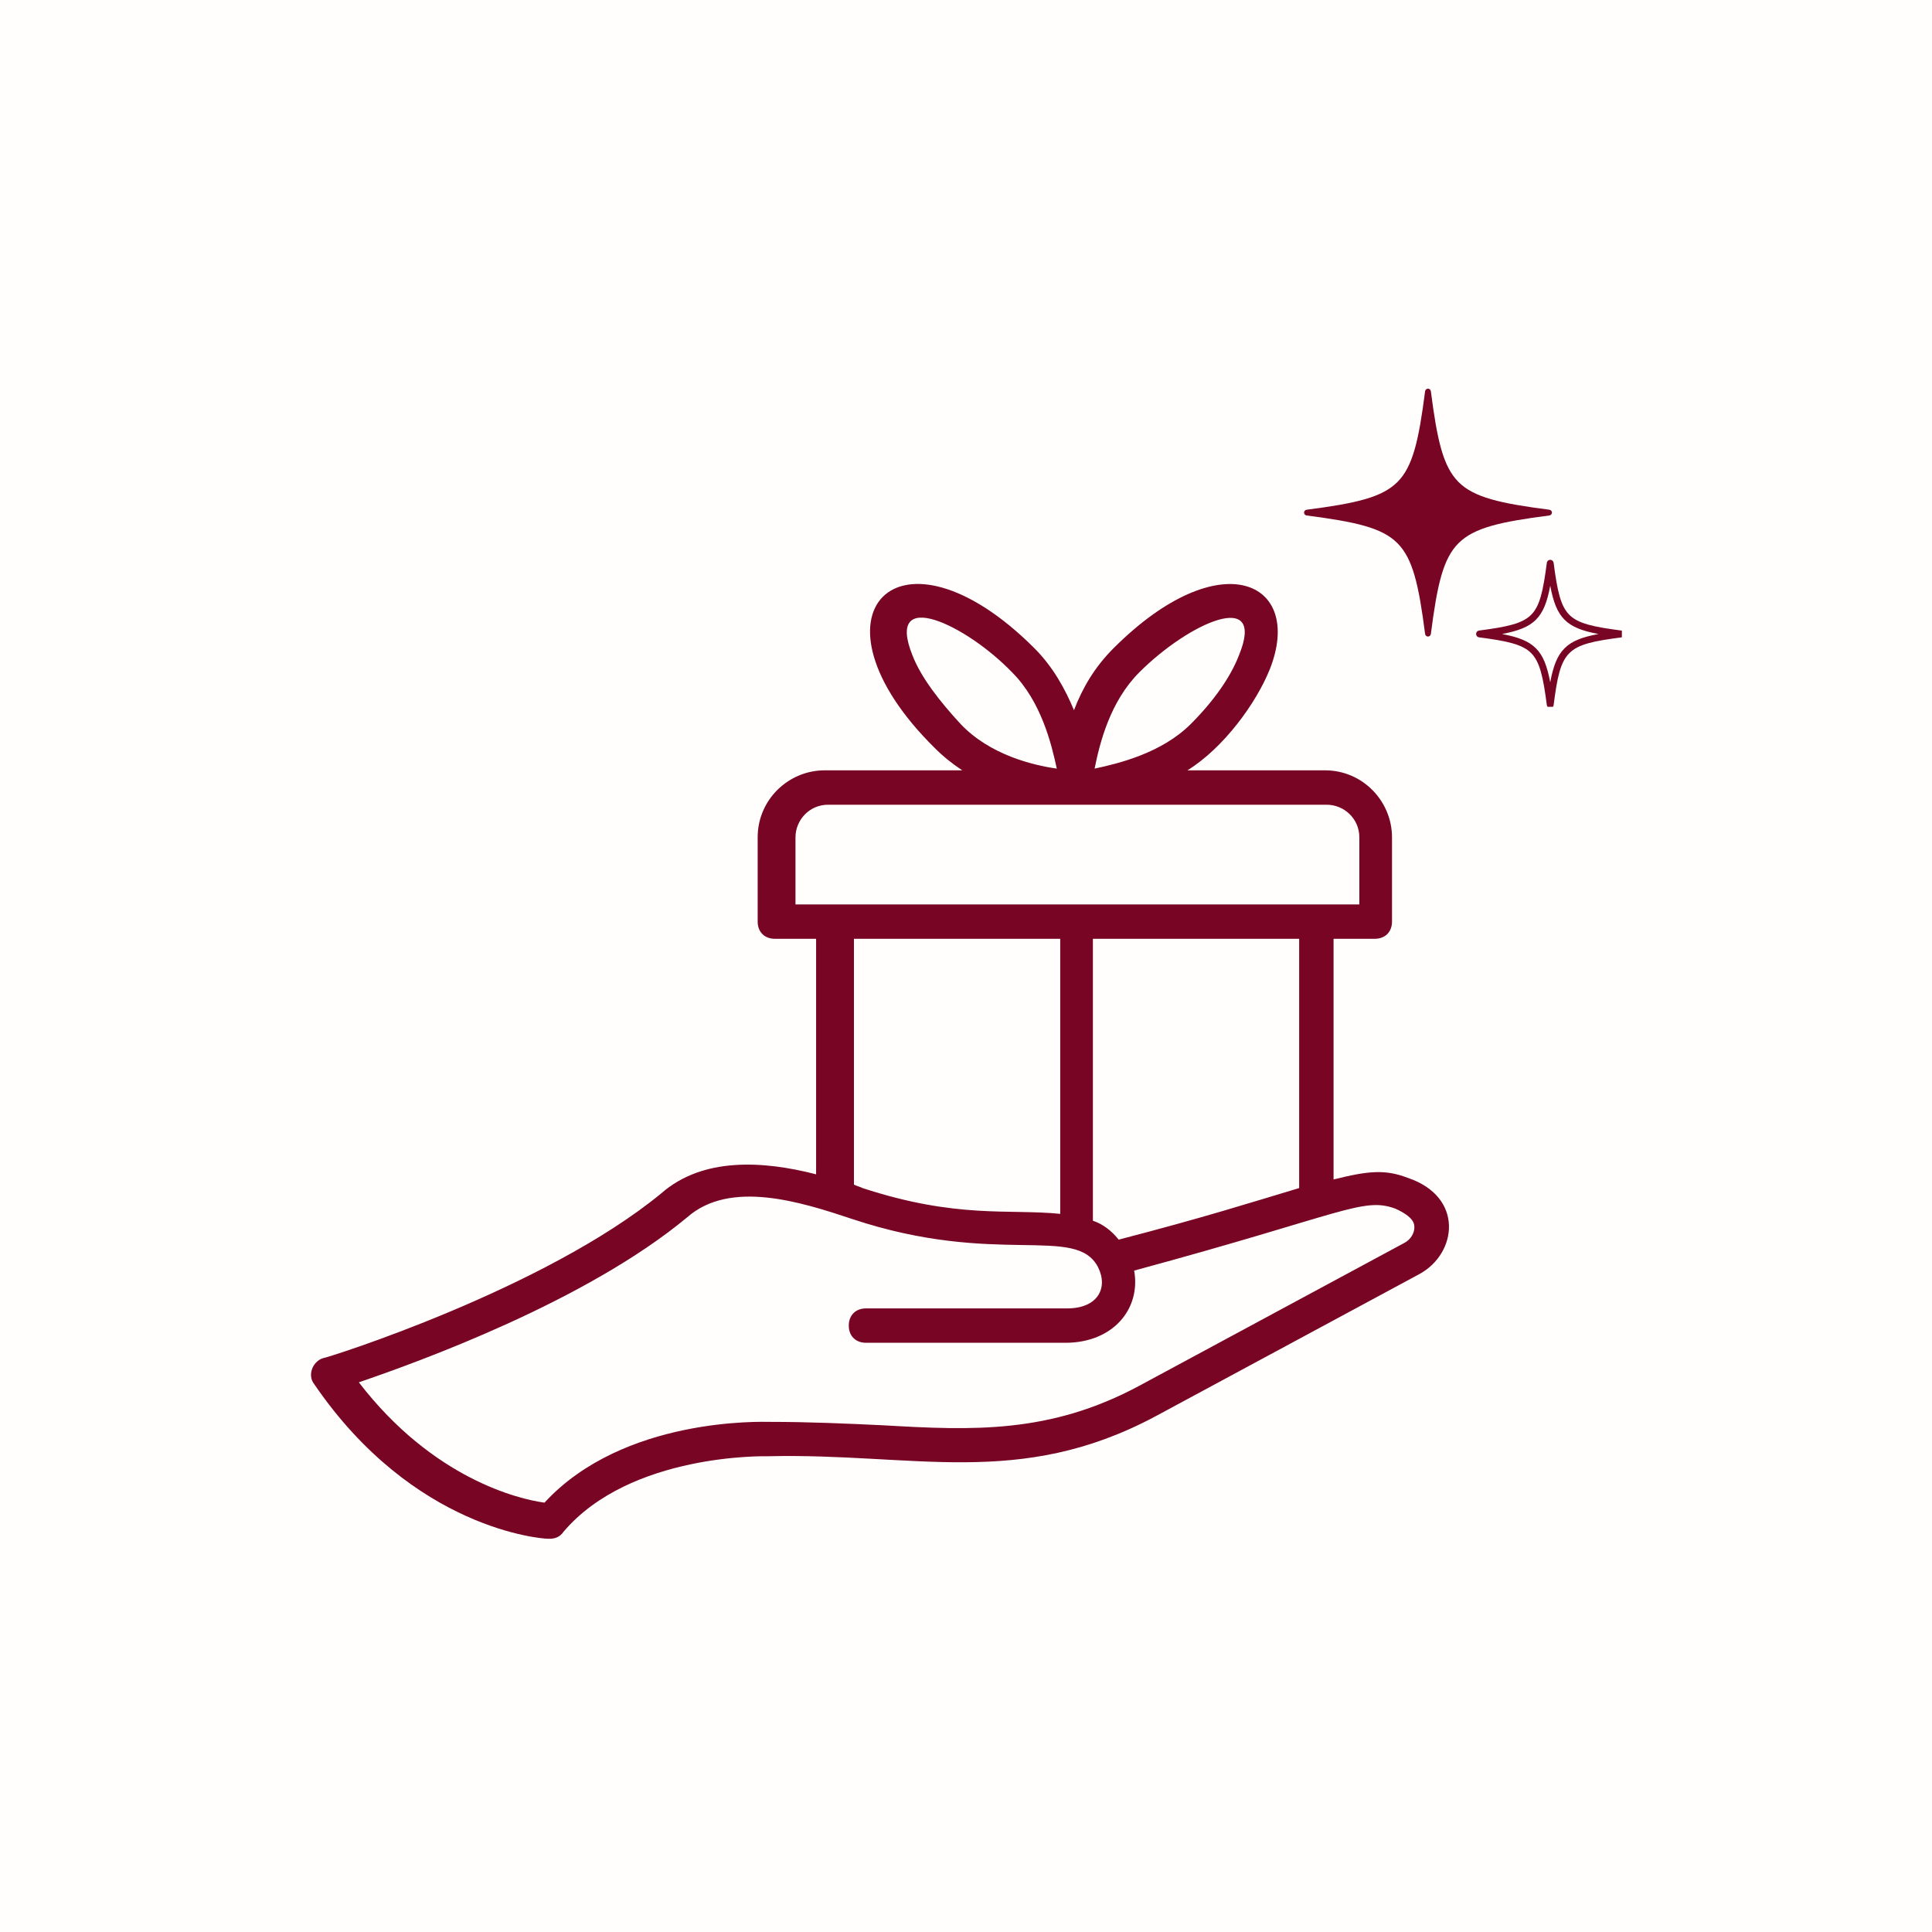 <svg version="1.0" preserveAspectRatio="xMidYMid meet" height="500" viewBox="0 0 375 375" zoomAndPan="magnify" width="500" xmlns:xlink="http://www.w3.org/1999/xlink" xmlns="http://www.w3.org/2000/svg"><defs><clipPath id="c7d907257c"><path clip-rule="nonzero" d="M 253.043 75.438 L 314.801 75.438 L 314.801 137.191 L 253.043 137.191 Z M 253.043 75.438"></path></clipPath></defs><rect fill-opacity="1" height="450" y="-37.5" fill="#ffffff" width="450" x="-37.5"></rect><rect fill-opacity="1" height="450" y="-37.5" fill="#fffefd" width="450" x="-37.5"></rect><g clip-path="url(#c7d907257c)"><path fill-rule="nonzero" fill-opacity="1" d="M 301.227 99.496 C 301.227 99.773 301.012 100.012 300.734 100.051 C 291.191 101.289 286.133 102.41 283.102 105.43 C 280.074 108.445 278.961 113.52 277.727 123.062 C 277.688 123.34 277.449 123.555 277.168 123.555 C 276.891 123.555 276.652 123.34 276.613 123.062 C 275.379 113.52 274.254 108.457 271.238 105.43 C 268.219 102.398 263.133 101.301 253.605 100.051 C 253.328 100.012 253.113 99.773 253.113 99.496 C 253.113 99.219 253.328 98.977 253.605 98.941 C 263.148 97.703 268.207 96.578 271.238 93.562 C 274.254 90.547 275.379 85.473 276.613 75.93 C 276.652 75.652 276.891 75.438 277.168 75.438 C 277.449 75.438 277.688 75.652 277.727 75.93 C 278.961 85.473 280.086 90.535 283.102 93.562 C 286.117 96.578 291.191 97.703 300.734 98.941 C 301.027 98.977 301.227 99.219 301.227 99.496 Z M 315.277 123.062 C 315.277 123.391 315.035 123.668 314.707 123.719 C 303.93 125.117 302.945 126.102 301.555 136.871 C 301.52 137.199 301.238 137.438 300.898 137.438 C 300.57 137.438 300.293 137.199 300.242 136.871 C 299.523 131.379 298.891 128.465 297.188 126.758 C 295.484 125.055 292.582 124.426 287.078 123.703 C 286.75 123.668 286.512 123.391 286.512 123.047 C 286.512 122.707 286.75 122.441 287.078 122.391 C 292.57 121.672 295.484 121.043 297.188 119.336 C 298.891 117.645 299.523 114.73 300.242 109.227 C 300.281 108.898 300.559 108.66 300.898 108.66 C 301.227 108.66 301.504 108.898 301.555 109.227 C 302.273 114.719 302.906 117.633 304.609 119.336 C 306.312 121.043 309.219 121.672 314.723 122.391 C 315.035 122.457 315.277 122.734 315.277 123.062 Z M 310.266 123.062 C 307.098 122.469 305.09 121.699 303.676 120.285 C 302.262 118.871 301.504 116.863 300.898 113.695 C 300.305 116.863 299.535 118.871 298.121 120.285 C 296.707 121.699 294.703 122.457 291.535 123.062 C 294.703 123.656 296.707 124.426 298.121 125.84 C 299.535 127.25 300.293 129.258 300.898 132.426 C 301.492 129.258 302.262 127.25 303.676 125.84 C 305.09 124.41 307.086 123.656 310.266 123.062 Z M 310.266 123.062" fill="#770523"></path></g><path fill-rule="nonzero" fill-opacity="1" d="M 273.191 228.602 C 268.852 226.934 265.516 227.266 258.844 228.934 L 258.844 182.219 L 266.852 182.219 C 268.852 182.219 270.188 180.887 270.188 178.883 L 270.188 162.535 C 270.188 155.527 264.516 149.52 257.176 149.52 L 230.48 149.52 C 237.488 145.184 243.828 136.508 246.496 129.832 C 253.172 112.816 236.82 105.141 216.133 125.828 C 212.461 129.5 210.125 133.504 208.457 137.844 C 206.789 133.84 204.453 129.5 200.785 125.828 C 174.426 99.469 155.07 119.156 181.43 145.184 C 183.098 146.852 184.77 148.188 186.77 149.52 L 160.074 149.52 C 153.07 149.52 147.062 155.191 147.062 162.535 L 147.062 178.883 C 147.062 180.887 148.398 182.219 150.398 182.219 L 158.406 182.219 L 158.406 227.934 C 148.062 225.266 136.387 224.598 128.379 231.605 C 105.688 250.289 63.312 263.637 62.645 263.637 C 60.641 264.305 59.641 266.973 60.977 268.641 C 80.328 297.004 105.355 298.672 106.355 298.672 C 106.355 298.672 106.355 298.672 106.688 298.672 C 107.688 298.672 108.691 298.34 109.359 297.336 C 122.371 281.988 148.73 282.656 149.066 282.656 C 177.426 281.988 197.781 288.996 224.141 274.98 L 275.527 247.285 C 282.867 243.281 284.203 232.27 273.191 228.602 Z M 217.133 240.613 C 215.801 238.945 214.133 237.609 212.129 236.941 L 212.129 182.219 L 252.168 182.219 L 252.168 230.602 C 242.16 233.605 233.816 236.277 217.133 240.613 Z M 221.137 130.5 C 230.816 120.824 245.828 114.152 240.492 127.164 C 238.824 131.504 235.484 136.172 231.148 140.512 C 225.477 146.184 217.133 148.188 212.461 149.188 C 213.465 144.184 215.465 136.172 221.137 130.5 Z M 177.094 127.164 C 171.754 113.816 187.438 121.16 196.445 130.5 C 202.117 136.172 204.121 144.516 205.121 149.188 C 200.449 148.52 192.109 146.516 186.438 140.512 C 182.434 136.172 178.762 131.504 177.094 127.164 Z M 154.402 162.535 C 154.402 159.195 157.074 156.195 160.742 156.195 L 257.508 156.195 C 260.844 156.195 263.848 158.863 263.848 162.535 L 263.848 175.547 L 154.402 175.547 Z M 165.75 182.219 L 205.789 182.219 L 205.789 235.609 C 195.777 234.605 185.77 236.609 167.418 230.602 C 166.75 230.27 166.414 230.27 165.75 229.938 Z M 274.527 238.277 C 274.527 239.277 273.859 240.613 272.523 241.281 L 221.137 268.977 C 203.785 278.316 188.773 277.652 171.422 276.648 C 164.414 276.316 157.074 275.984 149.398 275.984 C 148.062 275.984 121.035 274.98 105.688 291.664 C 100.684 290.996 84 286.992 69.652 268.309 C 81.328 264.305 113.695 252.625 133.383 236.277 C 141.723 228.934 155.406 233.273 165.414 236.609 C 193.441 245.953 208.793 237.609 213.129 245.953 C 215.133 249.957 213.129 253.961 207.125 253.961 L 168.086 253.961 C 166.082 253.961 164.746 255.293 164.746 257.297 C 164.746 259.301 166.082 260.633 168.086 260.633 L 206.789 260.633 C 216.133 260.633 221.473 253.961 220.137 246.621 C 260.844 235.609 264.516 232.27 270.855 234.605 C 274.527 236.277 274.527 237.609 274.527 238.277 Z M 274.527 238.277" fill="#770523"></path></svg>
